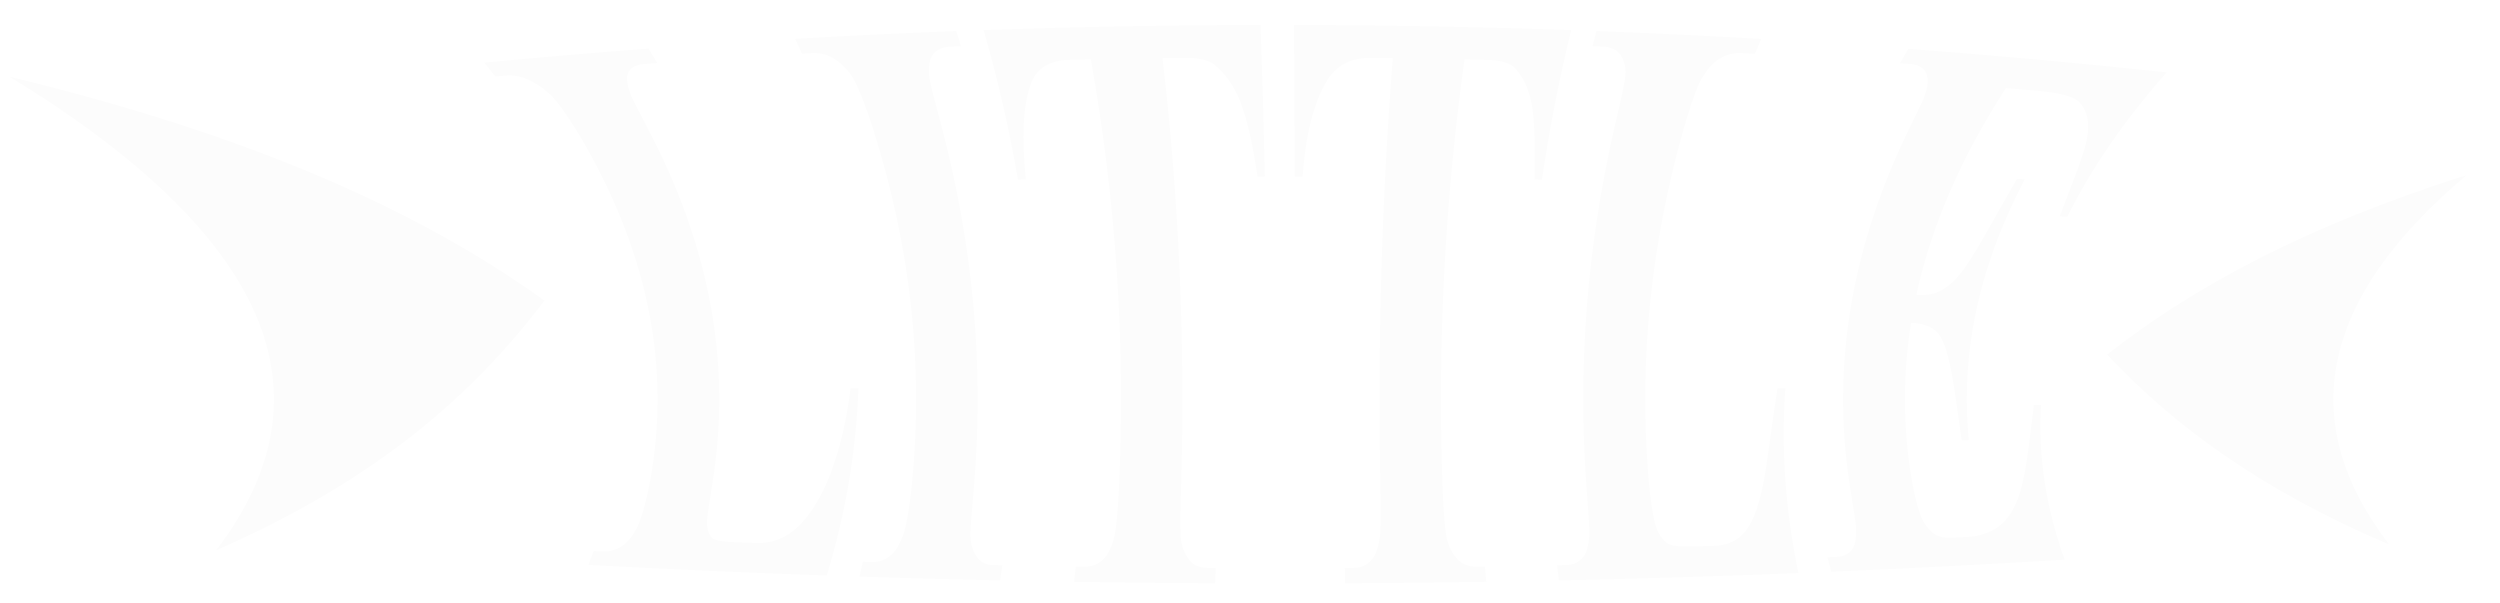 <svg 
 xmlns="http://www.w3.org/2000/svg"
 xmlns:xlink="http://www.w3.org/1999/xlink"
 width="2199px" height="530px">
<defs>
<filter filterUnits="userSpaceOnUse" id="Filter_0" x="0px" y="0px" width="2199px" height="530px"  >
    <feOffset in="SourceAlpha" dx="0" dy="19" />
    <feGaussianBlur result="blurOut" stdDeviation="4.359" />
    <feFlood flood-color="rgb(0, 0, 0)" result="floodOut" />
    <feComposite operator="atop" in="floodOut" in2="blurOut" />
    <feComponentTransfer><feFuncA type="linear" slope="1"/></feComponentTransfer>
    <feMerge>
    <feMergeNode/>
    <feMergeNode in="SourceGraphic"/>
  </feMerge>
</filter>

</defs>
<g filter="url(#Filter_0)">
<path fill-rule="evenodd"  fill="rgb(252, 252, 252)"
 d="M1811.740,171.281 C1823.469,139.909 1833.243,117.106 1835.712,102.930 C1838.294,88.760 1836.157,77.889 1828.390,70.364 C1823.855,65.810 1811.576,62.577 1791.590,60.818 C1782.525,60.021 1773.461,59.241 1764.398,58.477 C1725.084,119.093 1698.823,179.708 1685.617,240.324 C1687.156,240.374 1688.695,240.424 1690.235,240.474 C1704.955,240.945 1717.235,232.490 1729.099,215.277 C1741.076,198.057 1754.354,172.414 1774.151,138.272 C1776.419,138.433 1778.687,138.595 1780.955,138.757 C1740.691,215.234 1724.291,291.710 1731.754,368.186 C1729.660,368.216 1727.566,368.246 1725.473,368.276 C1721.775,343.205 1719.453,322.706 1716.179,306.717 C1712.950,290.731 1709.520,279.832 1704.594,274.075 C1699.698,268.327 1691.868,265.287 1680.957,265.024 C1674.261,307.043 1673.837,349.063 1679.686,391.082 C1683.156,415.504 1687.590,430.459 1689.988,435.951 C1692.458,441.444 1695.716,445.905 1699.684,449.318 C1703.652,452.740 1709.027,454.290 1715.719,453.993 C1720.330,453.789 1724.940,453.583 1729.551,453.374 C1751.525,452.373 1765.620,442.044 1773.601,422.888 C1781.810,403.716 1784.225,375.162 1789.003,337.193 C1791.091,337.188 1793.180,337.184 1795.268,337.179 C1792.586,382.343 1799.667,427.718 1816.057,473.298 C1747.610,477.437 1679.200,480.961 1610.825,483.871 C1609.621,479.637 1608.467,475.403 1607.363,471.169 C1609.982,471.066 1612.601,470.962 1615.221,470.857 C1621.960,470.588 1626.782,468.038 1629.736,463.233 C1631.886,459.928 1632.788,454.484 1632.654,446.899 C1632.755,441.357 1629.949,427.165 1626.522,404.318 C1611.792,304.550 1627.675,204.782 1674.171,105.014 C1683.785,84.484 1690.420,71.882 1692.226,67.203 C1695.294,59.011 1696.341,52.751 1695.116,48.420 C1693.874,41.680 1688.933,37.951 1680.239,37.301 C1677.260,37.079 1674.281,36.858 1671.302,36.639 C1673.651,32.404 1676.051,28.170 1678.502,23.936 C1754.251,29.668 1830.024,36.571 1905.821,44.646 C1868.416,87.006 1839.273,129.365 1818.392,171.725 C1816.175,171.576 1813.957,171.428 1811.740,171.281 ZM1371.246,491.558 C1370.659,487.109 1370.096,482.660 1369.558,478.211 C1372.174,478.159 1374.789,478.106 1377.405,478.052 C1384.282,477.910 1389.493,475.343 1393.036,470.361 C1395.586,466.938 1397.161,461.240 1397.870,453.263 C1398.411,447.442 1397.188,432.468 1395.398,408.343 C1387.709,302.998 1396.001,197.653 1420.274,92.308 C1425.933,67.883 1429.512,52.513 1429.777,46.192 C1430.069,39.879 1428.705,34.334 1425.593,29.570 C1422.482,24.807 1417.161,22.269 1409.674,21.981 C1406.697,21.866 1403.720,21.754 1400.744,21.643 C1401.890,17.193 1403.060,12.744 1404.255,8.295 C1452.532,10.148 1500.818,12.477 1549.114,15.282 C1547.255,19.635 1545.435,23.988 1543.653,28.341 C1539.739,28.120 1535.825,27.903 1531.911,27.688 C1524.254,27.267 1517.085,29.351 1510.585,33.933 C1505.984,37.084 1501.283,42.535 1496.628,50.296 C1493.380,55.976 1487.653,70.765 1480.851,94.648 C1452.168,195.791 1441.796,296.934 1449.733,398.077 C1451.661,422.273 1454.438,437.682 1456.628,444.297 C1458.848,450.921 1462.259,455.844 1466.782,459.061 C1470.076,461.102 1477.230,461.976 1488.224,461.677 C1494.684,461.502 1501.145,461.321 1507.606,461.136 C1520.096,460.778 1529.593,456.059 1536.206,447.064 C1542.853,438.075 1547.508,424.111 1551.182,405.229 C1554.927,386.352 1557.730,358.774 1563.465,322.604 C1565.767,322.610 1568.068,322.616 1570.370,322.622 C1566.562,376.641 1570.556,430.790 1581.879,485.067 C1511.630,487.879 1441.419,490.043 1371.246,491.558 ZM1349.847,138.829 C1350.333,108.264 1349.859,86.271 1347.329,72.878 C1344.828,59.493 1339.956,48.805 1332.504,40.838 C1328.450,36.385 1320.190,33.980 1307.783,33.677 C1301.246,33.519 1294.710,33.368 1288.174,33.226 C1270.809,158.659 1264.367,284.092 1268.850,409.525 C1269.761,434.643 1271.355,450.299 1273.034,456.484 C1274.726,462.676 1277.664,468.067 1281.862,472.667 C1286.057,477.268 1291.551,479.520 1298.275,479.425 C1300.889,479.388 1303.504,479.350 1306.119,479.311 C1306.506,483.794 1306.911,488.277 1307.333,492.759 C1265.936,493.421 1224.551,493.857 1183.180,494.067 C1183.079,489.548 1182.982,485.029 1182.889,480.509 C1185.502,480.497 1188.115,480.484 1190.728,480.470 C1197.597,480.433 1202.980,477.909 1206.837,472.899 C1209.854,469.456 1212.032,463.684 1213.405,455.576 C1214.559,449.658 1214.711,434.401 1214.209,409.811 C1211.686,283.913 1215.311,158.016 1225.085,32.118 C1218.718,32.033 1212.352,31.956 1205.985,31.886 C1188.202,31.693 1174.986,38.623 1166.833,52.611 C1155.238,71.888 1148.403,99.786 1145.763,136.273 C1143.458,136.268 1141.153,136.264 1138.848,136.261 C1138.695,91.811 1138.489,47.360 1138.231,2.909 C1219.465,3.080 1300.726,4.603 1382.014,7.476 C1371.271,51.310 1362.702,95.144 1356.307,138.979 C1354.154,138.928 1352.000,138.878 1349.847,138.829 ZM1090.785,69.875 C1085.322,56.489 1077.892,45.918 1068.516,38.185 C1063.383,33.858 1054.569,31.739 1042.174,31.872 C1035.643,31.942 1029.113,32.020 1022.583,32.107 C1037.218,158.009 1042.646,283.912 1038.868,409.814 C1038.098,435.025 1037.967,450.750 1039.013,456.981 C1040.046,463.220 1042.357,468.680 1045.994,473.375 C1049.624,478.070 1054.812,480.440 1061.529,480.475 C1064.141,480.489 1066.752,480.502 1069.364,480.514 C1069.186,485.033 1068.999,489.553 1068.805,494.072 C1027.458,493.866 986.125,493.433 944.804,492.775 C945.321,488.292 945.815,483.809 946.288,479.326 C948.898,479.364 951.508,479.402 954.118,479.439 C960.976,479.535 966.673,477.132 971.119,472.220 C974.538,468.852 977.390,463.146 979.608,455.096 C981.353,449.224 983.163,434.031 984.301,409.530 C990.044,284.089 981.793,158.648 959.548,33.208 C953.186,33.345 946.825,33.491 940.464,33.644 C922.682,34.076 911.321,41.405 906.504,55.507 C899.466,74.958 898.850,102.708 902.273,138.789 C899.971,138.842 897.669,138.895 895.367,138.949 C887.857,95.108 877.794,51.267 865.176,7.426 C946.347,4.569 1027.545,3.062 1108.772,2.907 C1110.361,47.358 1111.629,91.809 1112.575,136.259 C1110.424,136.262 1108.273,136.266 1106.122,136.270 C1101.491,105.397 1096.255,83.267 1090.785,69.875 ZM828.223,92.330 C856.067,197.665 865.579,303.001 856.758,408.337 C854.653,433.067 853.151,448.499 853.695,454.631 C854.203,460.770 856.018,466.163 859.208,470.831 C862.390,475.499 867.258,477.909 873.823,478.045 C876.432,478.099 879.041,478.152 881.650,478.204 C881.022,482.653 880.365,487.102 879.680,491.551 C838.449,490.657 797.231,489.538 756.026,488.194 C757.033,483.839 757.998,479.484 758.921,475.129 C761.528,475.207 764.135,475.285 766.742,475.362 C773.446,475.560 779.388,473.308 784.453,468.588 C788.041,465.349 791.357,459.822 794.248,451.997 C796.462,446.290 799.591,431.486 802.033,407.597 C812.539,303.286 801.210,198.975 768.046,94.664 C760.323,70.477 753.786,55.316 750.049,49.187 C746.278,43.065 741.265,37.840 735.017,33.540 C728.765,29.240 721.830,27.298 714.363,27.710 C711.392,27.873 708.422,28.039 705.451,28.206 C703.487,23.851 701.480,19.496 699.430,15.141 C746.665,12.406 793.908,10.130 841.161,8.311 C842.556,12.760 843.922,17.209 845.259,21.658 C842.288,21.769 839.316,21.882 836.344,21.996 C828.527,22.298 823.026,25.008 819.888,30.086 C817.595,33.591 816.750,39.350 817.239,47.368 C817.685,53.226 821.814,68.215 828.223,92.330 ZM748.214,322.458 C750.504,322.453 752.794,322.448 755.084,322.442 C753.075,377.478 743.942,432.404 727.207,487.217 C657.267,484.758 587.365,481.649 517.500,477.893 C519.130,473.825 520.691,469.758 522.184,465.691 C524.788,465.820 527.392,465.948 529.996,466.076 C536.835,466.412 543.169,464.424 548.827,460.082 C552.820,457.106 556.815,451.965 560.556,444.649 C563.215,439.311 567.943,425.420 572.036,402.992 C589.643,305.061 570.657,207.131 515.079,109.200 C502.135,86.493 491.650,72.284 486.351,66.585 C480.995,60.891 474.558,56.098 467.086,52.239 C459.609,48.379 452.044,46.799 444.584,47.482 C441.616,47.754 438.648,48.027 435.680,48.303 C432.501,44.235 429.254,40.168 425.939,36.101 C474.083,31.508 522.236,27.391 570.399,23.751 C573.045,27.988 575.636,32.225 578.173,36.462 C574.271,36.749 570.369,37.038 566.466,37.331 C558.825,37.905 554.090,40.714 552.261,45.707 C550.868,49.159 551.526,54.718 554.020,62.385 C555.905,67.984 563.875,82.201 575.433,105.038 C624.129,201.760 641.739,298.481 628.264,395.202 C624.986,418.338 622.041,433.103 621.911,439.509 C621.723,445.919 623.122,450.791 626.271,454.127 C628.684,456.267 635.359,457.546 646.303,457.943 C652.733,458.176 659.164,458.404 665.596,458.627 C678.007,459.060 689.419,455.067 699.367,446.575 C709.296,438.092 718.943,424.477 727.224,405.694 C735.457,386.919 743.610,359.198 748.214,322.458 ZM478.907,245.422 C415.882,328.378 331.240,403.276 190.149,464.983 C296.462,326.150 235.899,187.318 8.461,48.485 C226.986,101.409 372.169,168.766 478.907,245.422 ZM2101.456,459.894 C1988.947,412.092 1912.118,355.547 1853.446,292.885 C1929.795,232.927 2029.317,179.459 2169.518,135.111 C2040.989,243.372 2018.302,351.633 2101.456,459.894 Z"/>
</g>
</svg>